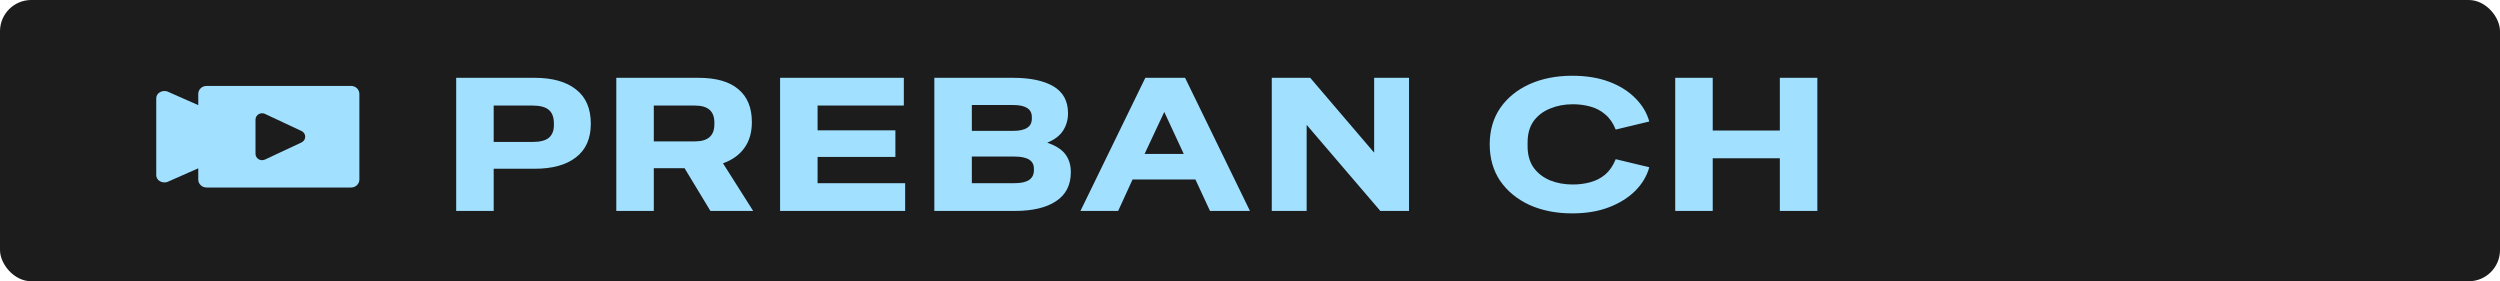 <svg fill="none" height="36" viewBox="0 0 320 36" width="320" xmlns="http://www.w3.org/2000/svg"><rect fill="#1c1c1c" height="36" rx="4" width="320"/><g fill="#a1e1ff"><path d="m44.943 24h-18.508c-.584 0-1.057-.455-1.057-1.017v-1.44l-3.987 1.76c-.684.199-1.391-.243-1.391-.869v-9.868c0-.625.707-1.067 1.391-.869l3.987 1.76v-1.44c0-.562.473-1.017 1.057-1.017h18.508c.584 0 1.057.455 1.057 1.017v10.966c0 .562-.474 1.017-1.057 1.017zm-6.351-7.231-4.672-2.19c-.562-.263-1.216.131-1.216.732v4.379c0 .602.655.995 1.216.732l4.672-2.19c.634-.297.634-1.167 0-1.464z"/><path d="m58.392 27v-17.04h10.032c2.288 0 4.056.496 5.304 1.488 1.264.976 1.896 2.44 1.896 4.392 0 1.888-.632 3.32-1.896 4.296-1.248.976-3.016 1.464-5.304 1.464h-5.232v5.4zm9.792-13.488h-4.992v4.656h4.992c.944 0 1.632-.176 2.064-.528.432-.368.648-.896.648-1.584v-.288c0-.768-.216-1.336-.648-1.704s-1.12-.552-2.064-.552zm10.703 13.488v-17.04h10.512c2.272 0 3.976.488 5.112 1.464 1.152.96 1.728 2.36 1.728 4.2 0 1.328-.32 2.432-.96 3.312-.624.88-1.536 1.536-2.736 1.968l3.864 6.096h-5.472l-3.312-5.472h-3.936v5.472zm10.08-13.488h-5.28v4.584h5.28c1.648 0 2.472-.728 2.472-2.184v-.24c0-1.44-.824-2.16-2.472-2.16zm10.883 13.488v-17.04h15.84v3.552h-11.04v3.168h9.96v3.408h-9.96v3.36h11.208v3.552zm19.745 0v-17.04h10.056c2.24 0 3.976.368 5.208 1.104s1.848 1.88 1.848 3.432c0 .816-.208 1.552-.624 2.208s-1.096 1.176-2.04 1.56c1.088.368 1.864.864 2.328 1.488s.696 1.384.696 2.28c0 1.648-.632 2.888-1.896 3.72-1.248.832-3.016 1.248-5.304 1.248zm10.08-13.56h-5.28v3.312h5.28c1.6 0 2.4-.52 2.4-1.56v-.216c0-1.024-.8-1.536-2.4-1.536zm-5.28 10.008h5.472c1.648 0 2.472-.552 2.472-1.656v-.216c0-1.024-.824-1.536-2.472-1.536h-5.472zm13.903 3.552 8.304-17.04h5.088l8.304 17.04h-5.112l-1.872-4.032h-8.04l-1.848 4.032zm8.208-7.296h5.016l-2.496-5.376zm16.281 7.296v-17.04h4.92l8.16 9.552h.024v-9.552h4.464v17.04h-3.672l-9.408-10.992h-.024v10.992zm38.456.312c-2.048 0-3.872-.36-5.472-1.08-1.584-.736-2.832-1.76-3.744-3.072-.896-1.328-1.344-2.888-1.344-4.68s.448-3.344 1.344-4.656c.912-1.312 2.16-2.328 3.744-3.048 1.6-.72 3.424-1.08 5.472-1.08 1.792 0 3.368.256 4.728.768s2.48 1.216 3.36 2.112c.88.88 1.472 1.872 1.776 2.976l-4.296 1.032c-.336-.832-.784-1.48-1.344-1.944-.56-.48-1.2-.816-1.92-1.008-.704-.192-1.448-.288-2.232-.288-1.056 0-2.024.184-2.904.552-.88.352-1.584.888-2.112 1.608-.512.72-.768 1.632-.768 2.736v.48c0 1.088.256 2 .768 2.736.528.72 1.232 1.264 2.112 1.632.88.352 1.848.528 2.904.528.784 0 1.528-.096 2.232-.288.72-.192 1.36-.52 1.92-.984.56-.48 1.008-1.136 1.344-1.968l4.296 1.032c-.304 1.104-.896 2.104-1.776 3-.88.88-2 1.584-3.36 2.112s-2.936.792-4.728.792zm13.185-.312v-17.04h4.8v6.744h8.592v-6.744h4.8v17.04h-4.8v-6.744h-8.592v6.744z"/></g></svg>